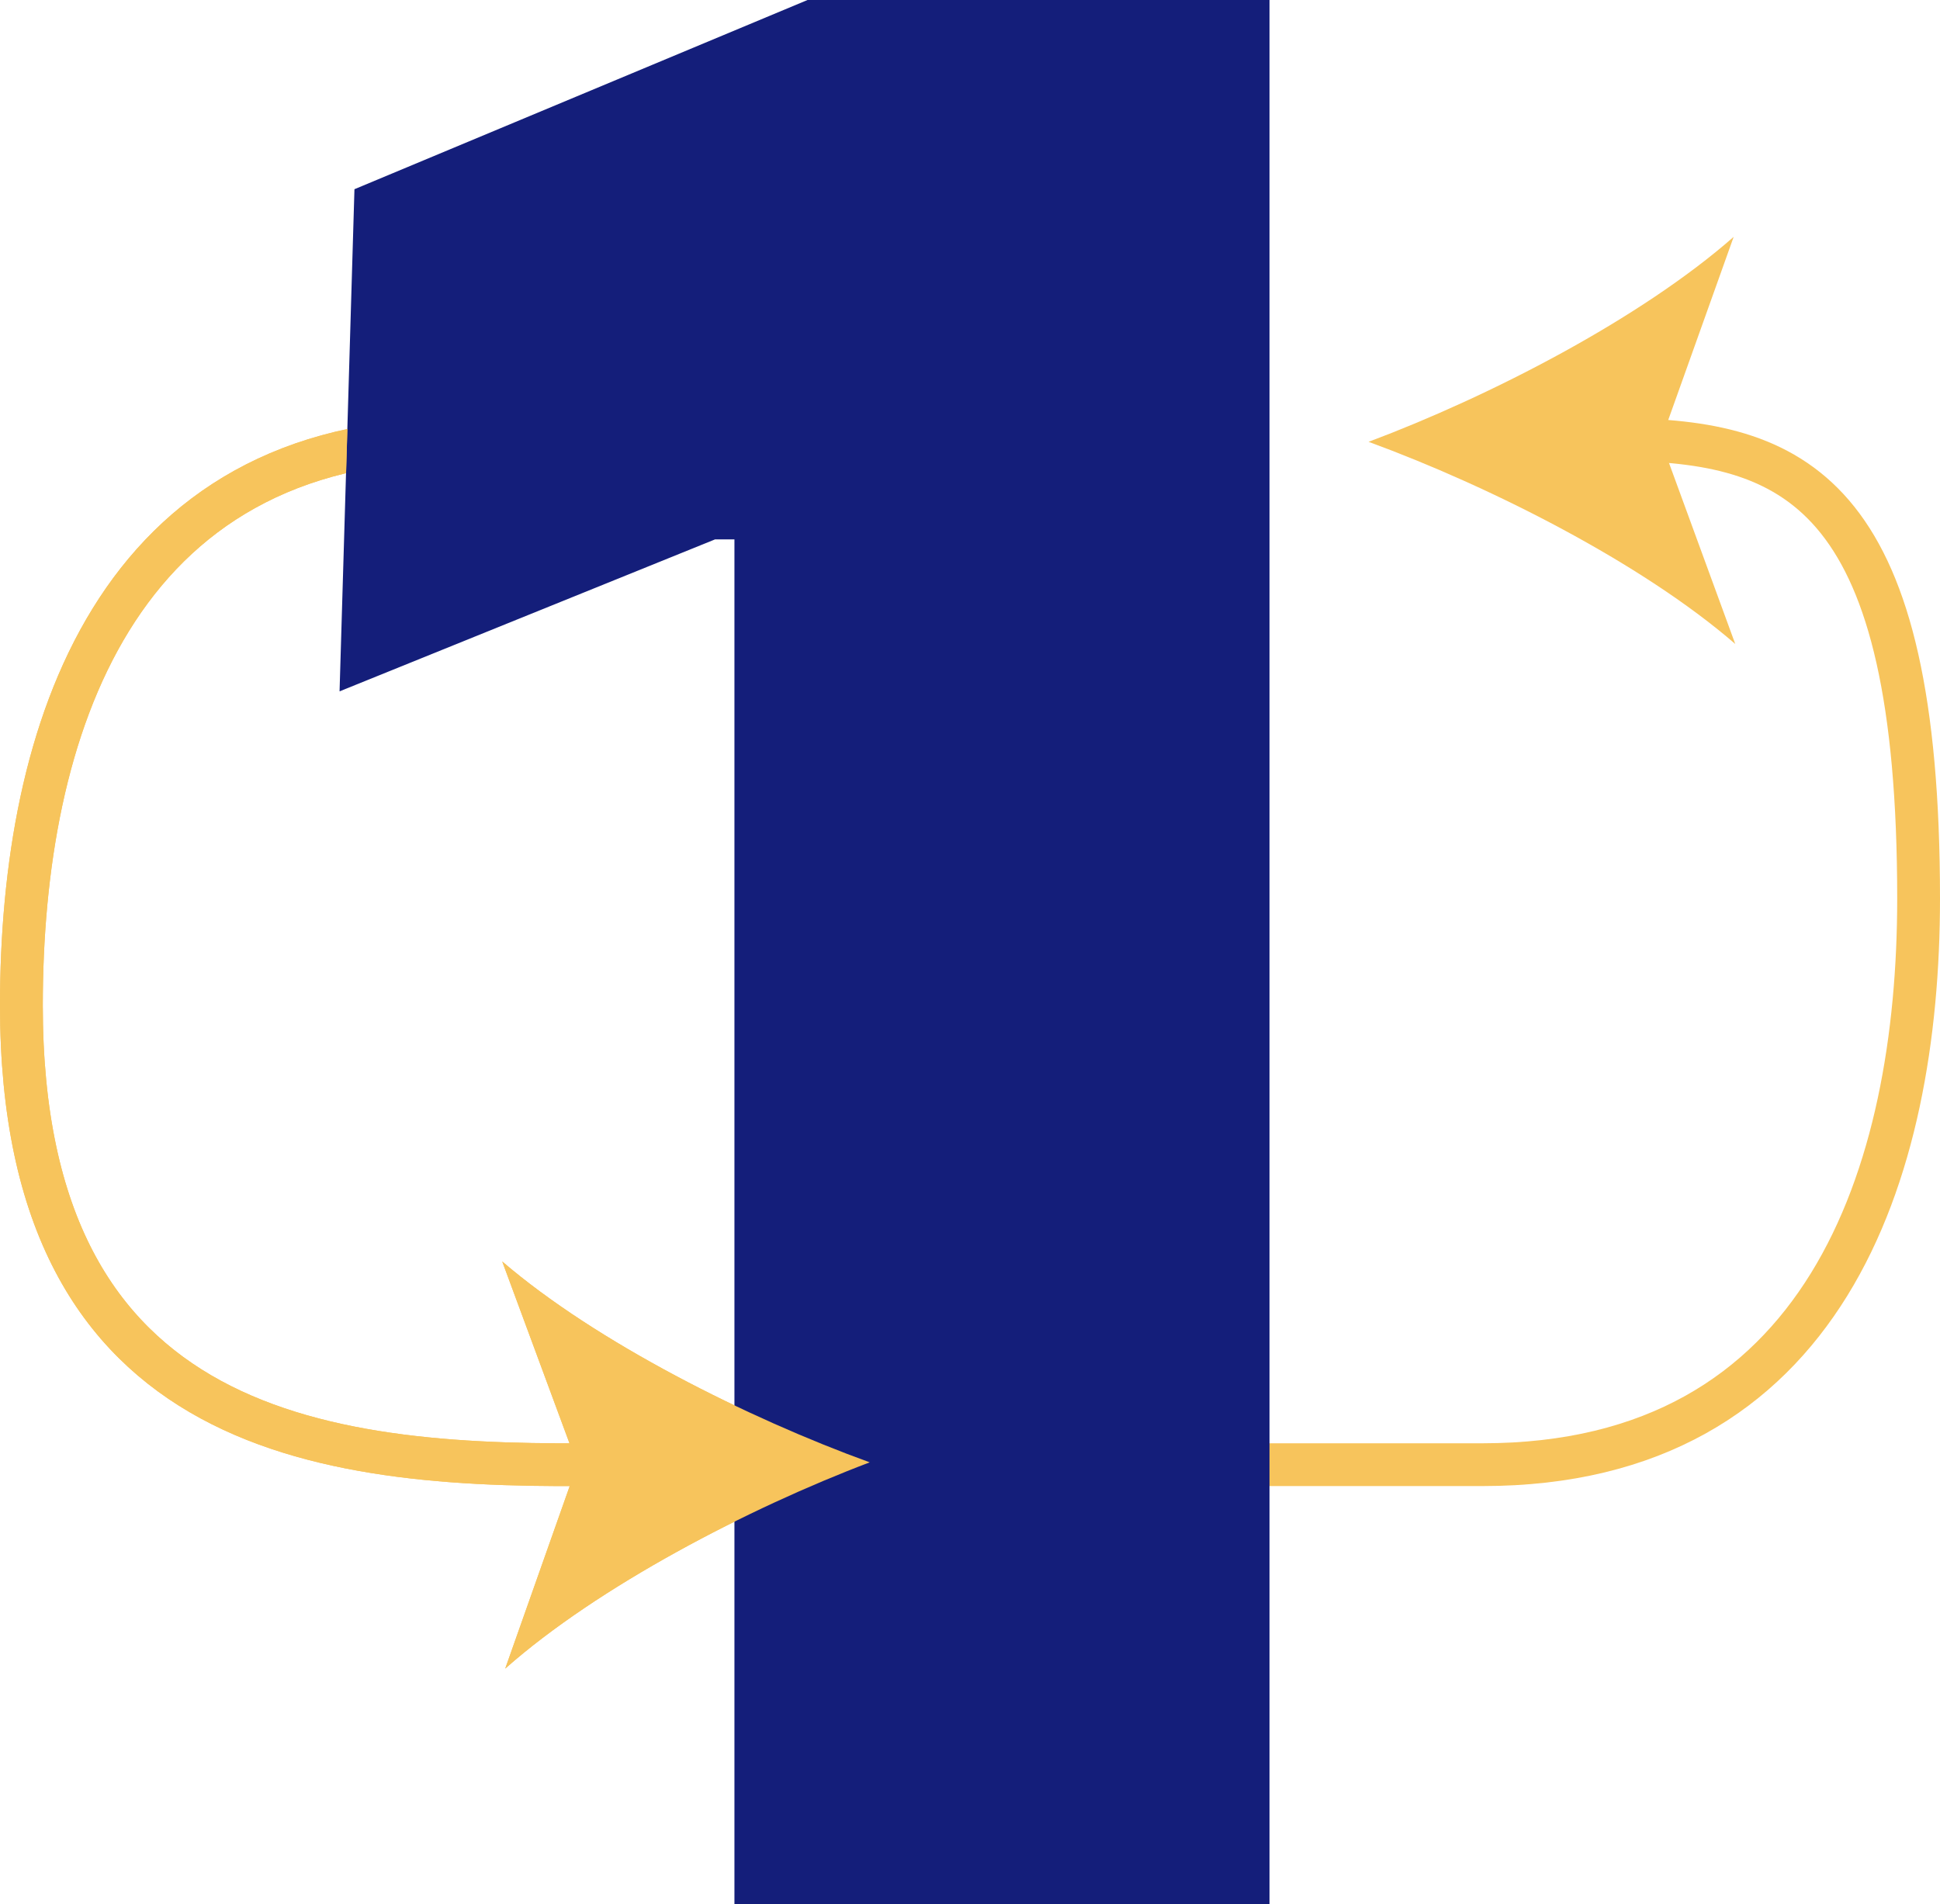 <svg xmlns="http://www.w3.org/2000/svg" xmlns:xlink="http://www.w3.org/1999/xlink" id="Livello_2" data-name="Livello 2" viewBox="0 0 220.3 216.26"><defs><style> .cls-1 { clip-path: url(#clippath); } .cls-2, .cls-3 { fill: none; } .cls-2, .cls-4, .cls-5 { stroke-width: 0px; } .cls-3 { stroke: #f7c45c; stroke-miterlimit: 10; stroke-width: 4.86px; } .cls-4 { fill: #f7c45c; } .cls-5 { fill: #141e7a; } </style><clipPath id="clippath"><path class="cls-2" d="m-2,45.48v146.03h102.75V45.48H-2Zm64.57,6.86l-1,1h-9.6c-4.55,0-8.78.52-12.7,1.5l.21-7.13c3.91-.81,8.08-1.22,12.49-1.22h9.6l1,1v4.86Z"></path></clipPath></defs><g id="Livello_8" data-name="Livello 8"><g><g><path class="cls-3" d="m69.41,166.31c-31.97.52-66.98-2.76-66.98-52.11,0-31.16,10.6-64.29,49.53-64.29h9.6"></path><path class="cls-4" d="m98.75,166.08c-13.84-5.02-31.04-13.63-41.72-22.81l8.53,23.06-8.19,23.18c10.55-9.34,27.61-18.2,41.38-23.42Z"></path></g><g><path class="cls-3" d="m184.75,49.92c19.66.33,33.12,6.71,33.12,52.14,0,31.16-10.6,64.29-49.53,64.29h-49.09"></path><path class="cls-4" d="m155.41,50.18c13.83,5.07,30.99,13.74,41.64,22.96l-8.45-23.09,8.27-23.15c-10.58,9.3-27.67,18.11-41.46,23.28Z"></path></g><path class="cls-5" d="m83.4,216.26V61.26h-2.2l-42.64,17.26,1.69-57.03L91.7,0h52.46v216.26h-60.75Z"></path><g class="cls-1"><g><path class="cls-3" d="m69.41,166.31c-31.97.52-66.98-2.76-66.98-52.11,0-31.16,10.6-64.29,49.53-64.29h9.6"></path><path class="cls-4" d="m98.75,166.08c-13.84-5.02-31.04-13.63-41.72-22.81l8.53,23.06-8.19,23.18c10.55-9.34,27.61-18.2,41.38-23.42Z"></path></g></g></g></g></svg>